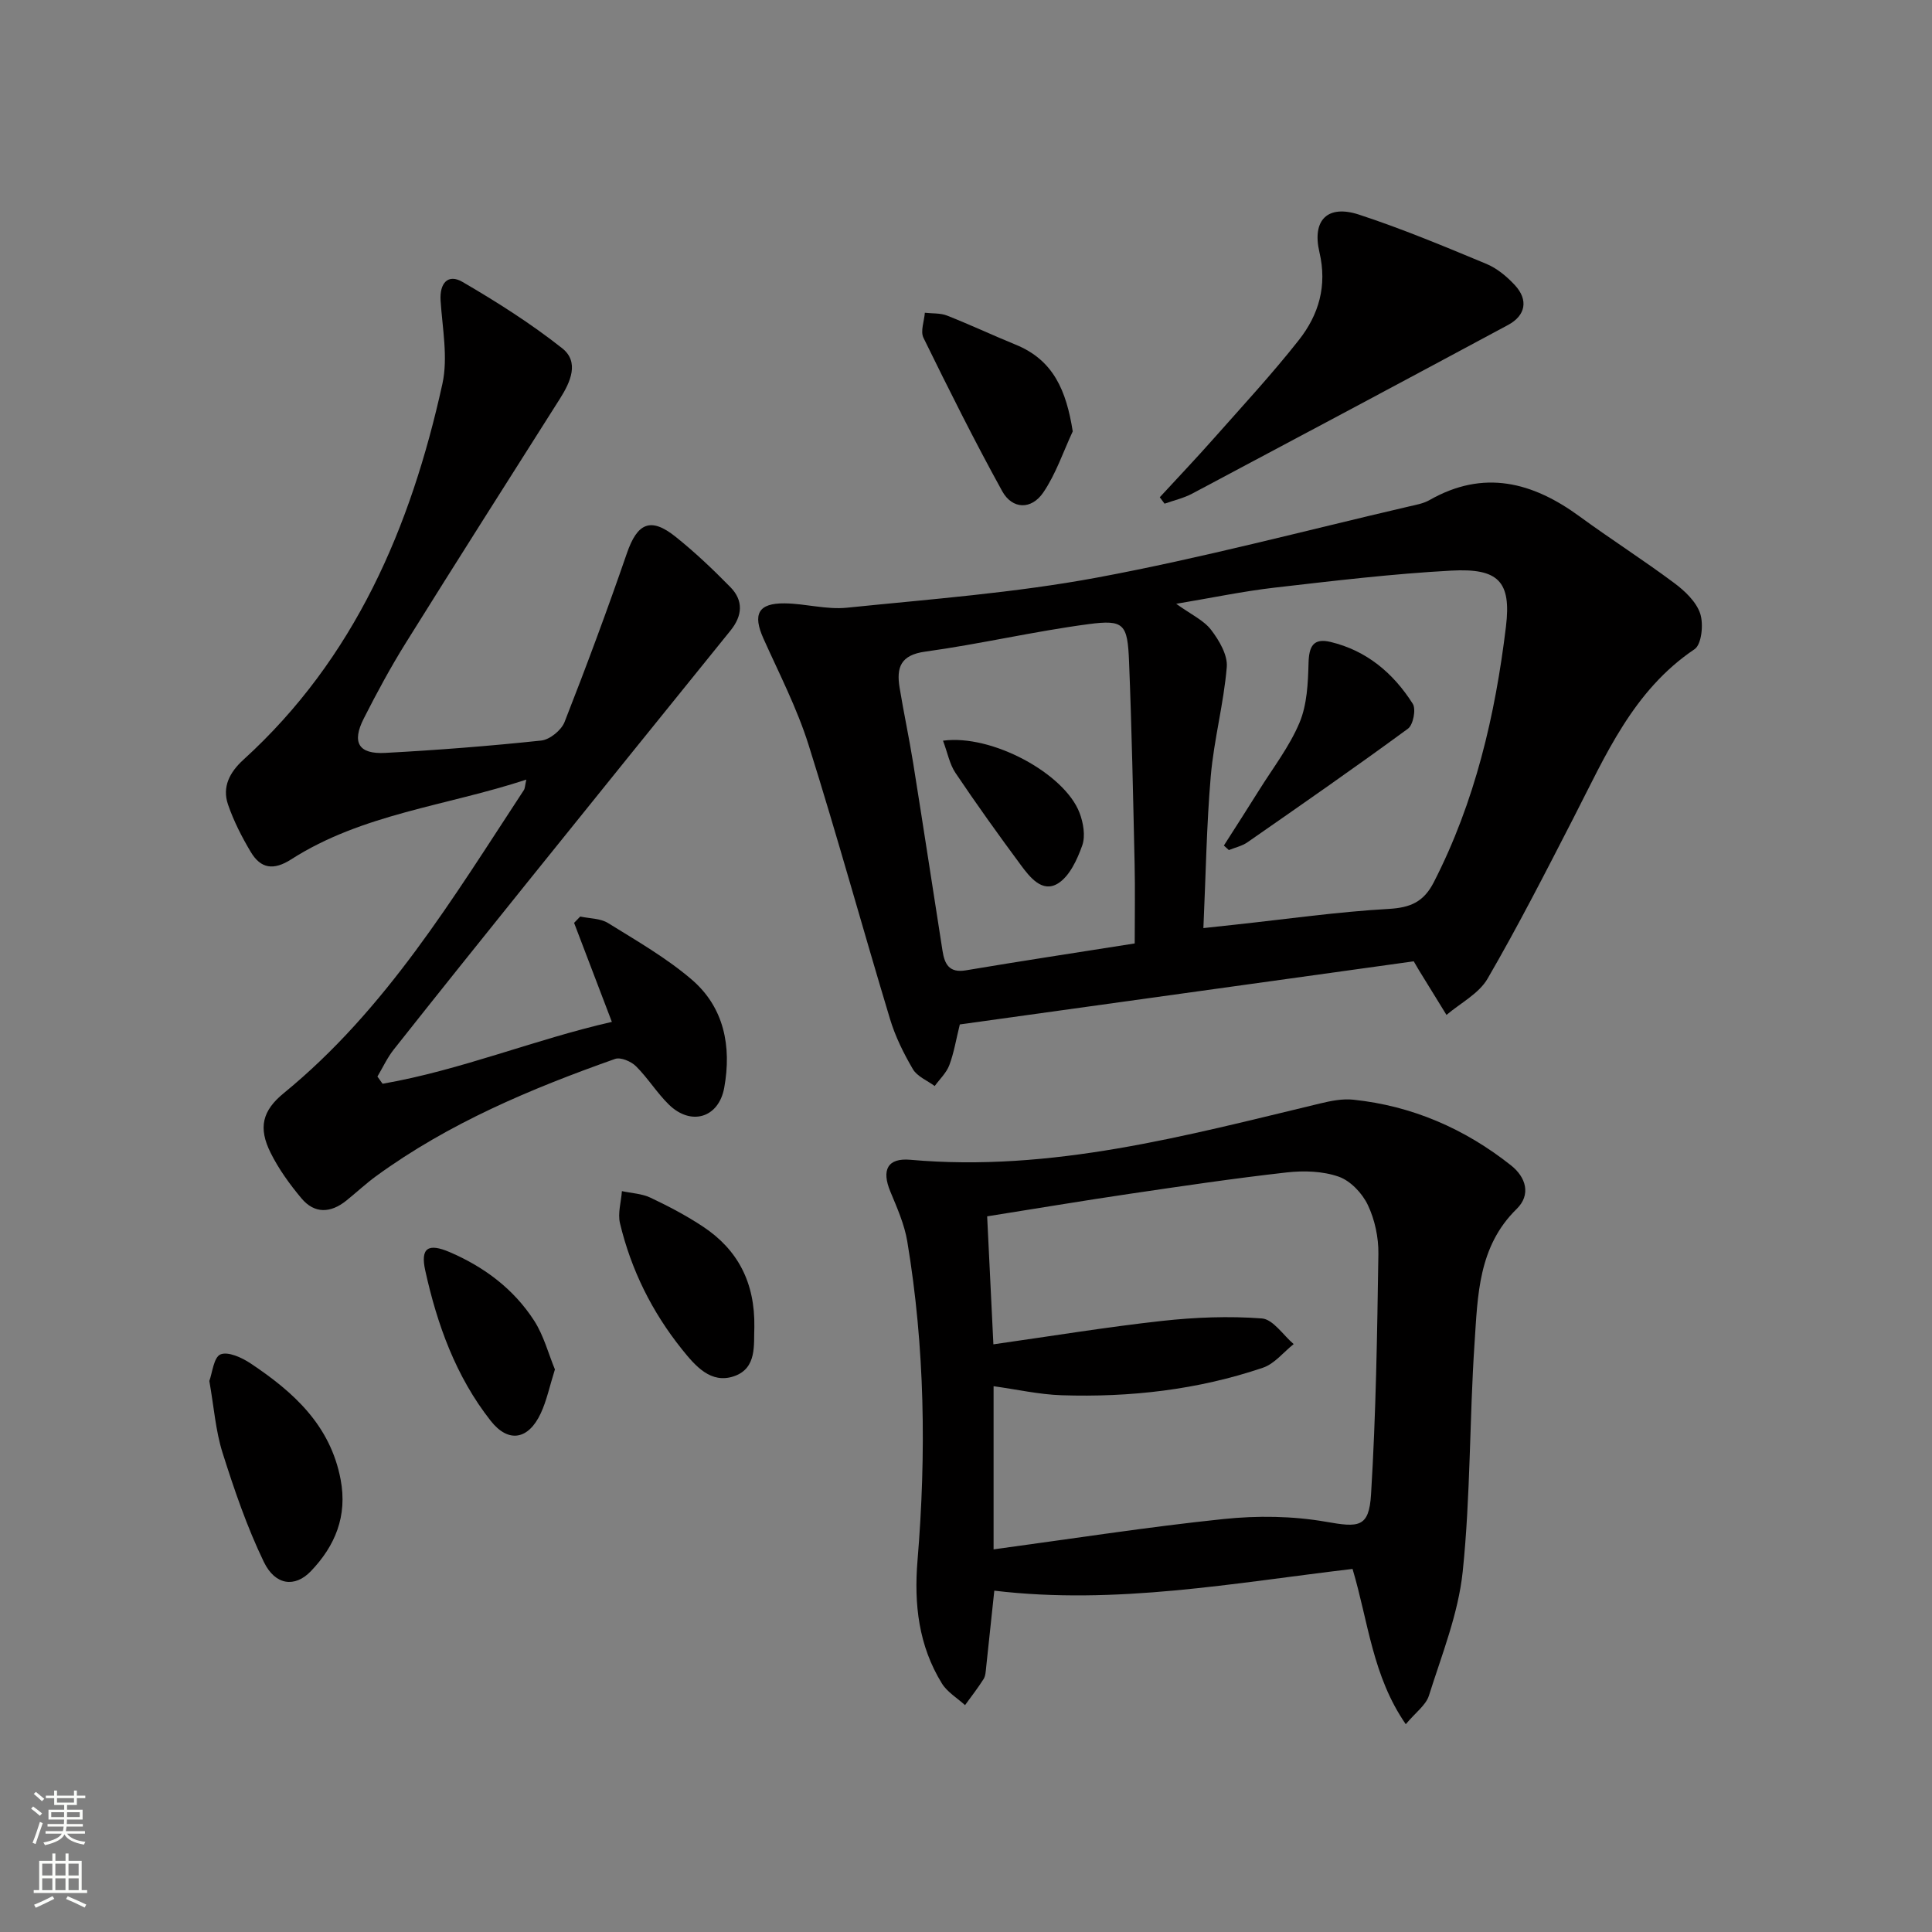 <svg enable-background="new 0 0 400 400" viewBox="0 0 400 400" xmlns="http://www.w3.org/2000/svg"><rect x="0" y="0" width="400" height="400" fill="#808080" stroke="none"/><g fill="#010000"><path d="m292.7 199.03c-31.18 4.34-62.53 8.7-93.98 13.07-.76 3.05-1.2 5.83-2.17 8.42-.6 1.6-1.99 2.9-3.03 4.33-1.54-1.14-3.61-1.96-4.51-3.48-1.92-3.27-3.65-6.77-4.74-10.39-5.71-18.9-10.94-37.95-16.87-56.78-2.38-7.56-6.07-14.72-9.33-21.98-2.27-5.05-1.11-7.36 4.39-7.3 4.3.05 8.66 1.33 12.88.9 17.32-1.77 34.77-3.07 51.85-6.25 21.65-4.03 43-9.71 64.47-14.7 1.45-.34 3.01-.6 4.28-1.32 11.22-6.41 21.34-3.77 31.11 3.38 6.44 4.71 13.18 9 19.57 13.77 2.21 1.64 4.57 3.88 5.39 6.34.72 2.17.3 6.38-1.17 7.37-12.74 8.57-18.41 21.99-25.02 34.85-5.77 11.22-11.51 22.47-17.84 33.37-1.8 3.1-5.61 5.04-8.5 7.5-1.91-3.1-3.82-6.2-5.73-9.3-.26-.43-.5-.86-1.05-1.8zm-43.55-6.88c2.73-.3 4.7-.51 6.67-.72 10.56-1.14 21.11-2.65 31.7-3.25 4.52-.26 7.24-1.45 9.33-5.52 8.54-16.66 12.72-34.56 14.94-52.92 1.14-9.39-1.58-12.13-11.32-11.6-12.24.66-24.45 2.13-36.64 3.53-6.48.75-12.89 2.1-20.31 3.34 3.08 2.22 5.68 3.39 7.22 5.39 1.67 2.18 3.46 5.21 3.25 7.71-.63 7.55-2.65 14.98-3.31 22.53-.88 10.22-1.03 20.51-1.53 31.51zm-14.22 3.18c0-5.8.1-11.12-.02-16.43-.31-13.96-.59-27.93-1.15-41.88-.31-7.85-1.03-8.77-8.38-7.8-11.32 1.5-22.49 4.13-33.81 5.69-5.13.7-6 3.29-5.32 7.45.86 5.24 1.98 10.43 2.82 15.67 2.07 12.94 4.04 25.89 6.07 38.84.43 2.72 1.36 4.61 4.82 4.03 11.44-1.93 22.9-3.66 34.97-5.57z"/><path d="m291.05 356.98c-6.91-10.01-7.73-21.13-11.02-32.15-24.51 2.89-49.04 7.51-74.17 4.5-.57 5.41-1.12 10.65-1.69 15.89-.09.82-.12 1.76-.53 2.41-1.18 1.86-2.54 3.61-3.84 5.4-1.62-1.48-3.68-2.69-4.79-4.49-4.81-7.8-5.8-16.39-5.05-25.43 1.83-22.1 1.54-44.17-2.12-66.1-.59-3.53-2.11-6.95-3.5-10.3-1.88-4.51-.57-7.01 4.14-6.59 29.19 2.6 56.94-4.96 84.84-11.66 2.23-.54 4.63-1.02 6.88-.78 12.2 1.28 23.06 6.01 32.63 13.59 3.11 2.46 4.2 6.08 1.17 9.04-7.96 7.78-8.05 17.93-8.71 27.77-1.06 15.75-.82 31.61-2.45 47.29-.91 8.72-4.33 17.22-7 25.7-.63 1.98-2.77 3.48-4.79 5.91zm-85.38-78.65c11.99-1.7 23.42-3.58 34.92-4.85 6.84-.75 13.82-1.03 20.67-.51 2.32.18 4.4 3.45 6.58 5.31-2.11 1.67-3.96 4.08-6.36 4.89-13.5 4.58-27.5 6.16-41.7 5.7-4.59-.15-9.16-1.19-14.07-1.87v33.78c16.12-2.18 31.83-4.64 47.62-6.28 6.99-.73 14.3-.64 21.21.57 6.74 1.18 8.9 1.25 9.32-5.68 1.02-16.56 1.27-33.17 1.52-49.77.05-3.39-.73-7.08-2.18-10.13-1.15-2.43-3.58-5.01-6.03-5.87-3.3-1.16-7.22-1.28-10.77-.88-10.87 1.22-21.7 2.83-32.53 4.43-9.82 1.45-19.62 3.1-29.49 4.66.42 8.7.83 17.12 1.29 26.5z"/><path d="m79.21 224.38c16.19-2.81 31.48-9.17 47.47-12.81-2.7-7.09-5.26-13.8-7.82-20.5.42-.44.85-.87 1.27-1.31 1.94.42 4.17.36 5.76 1.35 5.92 3.67 12.04 7.18 17.3 11.68 6.76 5.78 8.29 13.88 6.76 22.38-1.13 6.3-6.9 8-11.48 3.51-2.48-2.43-4.34-5.49-6.8-7.93-1.01-1-3.17-1.92-4.33-1.51-17.43 6.17-34.42 13.29-49.49 24.28-2.15 1.57-4.09 3.4-6.17 5.07-3.22 2.58-6.55 2.75-9.26-.48-2.43-2.9-4.71-6.05-6.39-9.43-2.59-5.19-1.74-8.72 2.75-12.38 21.14-17.29 34.99-40.34 49.68-62.72.23-.35.22-.87.51-2.17-16.63 5.47-33.96 7.08-48.68 16.51-3.67 2.35-6.3 1.92-8.36-1.51-1.86-3.11-3.54-6.41-4.72-9.83-1.26-3.67.35-6.71 3.2-9.3 23.05-20.97 34.65-48.14 41.18-77.79 1.2-5.46 0-11.5-.37-17.25-.23-3.6 1.51-5.63 4.54-3.87 7.13 4.16 14.17 8.62 20.63 13.73 3.6 2.84 1.73 6.98-.44 10.41-10.66 16.83-21.36 33.63-31.9 50.54-3.17 5.08-6.02 10.36-8.73 15.7-2.53 4.98-1.09 7.43 4.45 7.13 10.79-.58 21.57-1.42 32.3-2.56 1.76-.19 4.14-2.13 4.81-3.82 4.54-11.56 8.86-23.21 12.91-34.95 2.16-6.26 4.9-7.56 10.07-3.43 4.02 3.21 7.77 6.78 11.37 10.45 2.72 2.78 2.5 5.9.02 8.97-14.12 17.45-28.21 34.92-42.28 52.4-9.18 11.41-18.34 22.84-27.43 34.33-1.35 1.7-2.28 3.74-3.4 5.62.37.49.72.99 1.07 1.49z"/><path d="m240.12 102.95c3.75-4.07 7.57-8.09 11.24-12.24 5.93-6.7 12.02-13.28 17.55-20.3 4.11-5.22 5.91-11.19 4.26-18.21-1.57-6.72 1.76-9.87 8.18-7.77 8.95 2.93 17.68 6.58 26.38 10.2 2.22.92 4.28 2.64 5.93 4.43 2.8 3.04 2.22 6.25-1.41 8.21-21.77 11.7-43.58 23.33-65.4 34.92-1.78.95-3.82 1.41-5.74 2.09-.32-.44-.65-.89-.99-1.33z"/><path d="m43.34 285.91c.62-1.65.9-4.89 2.3-5.49 1.56-.66 4.43.65 6.23 1.85 8.85 5.9 16.51 12.76 18.65 24.03 1.44 7.6-1.13 13.75-6.17 19.01-3.28 3.42-7.37 2.95-9.73-1.94-3.49-7.23-6.12-14.93-8.55-22.61-1.43-4.53-1.77-9.41-2.73-14.85z"/><path d="m222.1 89.31c-1.98 4.25-3.49 8.82-6.09 12.64-2.47 3.64-6.42 3.52-8.51-.25-5.75-10.42-11.07-21.08-16.31-31.77-.66-1.35.16-3.44.29-5.18 1.54.18 3.21.04 4.6.59 4.78 1.88 9.43 4.07 14.18 6.01 7.9 3.21 10.51 9.58 11.84 17.96z"/><path d="m156.18 274.78c-.17 3.5.63 8.49-4.2 10.15-4.81 1.66-8.04-2.15-10.77-5.55-6.21-7.74-10.55-16.48-12.85-26.12-.49-2.07.24-4.42.4-6.65 1.98.43 4.13.51 5.92 1.36 3.74 1.77 7.45 3.72 10.9 6.01 7.15 4.75 10.75 11.53 10.6 20.8z"/><path d="m114.89 283.53c-1.11 3.51-1.7 6.45-2.94 9.1-2.56 5.47-6.7 6.19-10.36 1.53-7.2-9.15-11.08-19.91-13.55-31.13-1.04-4.73.66-5.68 5.07-3.79 7.19 3.09 13.27 7.66 17.5 14.22 1.98 3.09 2.94 6.83 4.28 10.07z"/><path d="m253.39 175.06c2.42-3.8 4.87-7.58 7.25-11.4 2.89-4.64 6.32-9.06 8.41-14.04 1.57-3.74 1.76-8.2 1.87-12.35.09-3.44.98-5.22 4.57-4.36 7.49 1.8 13 6.48 17.01 12.8.71 1.12.09 4.36-.99 5.15-10.94 8.03-22.09 15.77-33.23 23.52-1.12.78-2.56 1.09-3.86 1.62-.34-.32-.68-.63-1.03-.94z"/><path d="m195.24 153.35c10.15-1.37 25.16 6.82 28.26 14.92.79 2.06 1.26 4.79.57 6.76-1.04 2.93-2.64 6.43-5.08 7.91-3.23 1.95-5.79-1.34-7.66-3.87-4.63-6.26-9.17-12.59-13.51-19.05-1.22-1.81-1.63-4.15-2.58-6.67z"/></g><path d="m6.44 374.46.42-.45c.65.47 1.27.95 1.85 1.44l-.45.49c-.65-.56-1.25-1.06-1.82-1.48m.93 7.33-.63-.26c.55-1.36 1.05-2.8 1.52-4.33.19.1.38.19.59.27-.46 1.29-.95 2.73-1.48 4.32m-.38-10.38.44-.42c.43.34 1.01.82 1.74 1.44l-.49.49c-.53-.51-1.09-1.01-1.69-1.51m2.5.35h1.72v-1.04h.59v1.04h3.52v-1.04h.59v1.04h1.75v.53h-1.75v1.42h-2.03v.97h3.22v2.03h-3.24c0 .35-.01.66-.03.93h3.32v.53h-3.37c-.03.27-.08.58-.15.94h3.96v.53h-3.71c.67.92 1.93 1.48 3.79 1.68-.13.24-.23.44-.29.59-2.13-.38-3.48-1.08-4.04-2.12-.43.97-1.77 1.72-4.03 2.23-.09-.19-.2-.37-.33-.55 2.1-.42 3.37-1.03 3.81-1.83h-3.36v-.53h3.58c.08-.29.13-.61.16-.94h-3.33v-.53h3.39c.02-.27.04-.58.04-.93h-3.23v-2.03h3.25v-.97h-2.07v-1.42h-1.73zm1.12 3.44v1h2.65c.01-.3.02-.44.01-.4v-.25-.35zm1.19-2h3.52v-.91h-3.52zm4.71 2h-2.63v.59c0 .15-.01.28-.01.4h2.64z" fill="#fbfcfa"/><path d="m13.56 383.74h.63v1.52h2.72v6.07h1.13v.6h-11.06v-.6h1.13v-6.07h2.73v-1.52h.63v1.52h2.1v-1.52zm-2.69 8.83.38.56c-1.24.63-2.53 1.25-3.85 1.85-.1-.21-.21-.42-.34-.63 1.36-.55 2.63-1.15 3.81-1.78m-2.13-4.27h2.1v-2.45h-2.1zm0 3.04h2.1v-2.46h-2.1zm2.72-3.04h2.1v-2.45h-2.1zm0 3.04h2.1v-2.46h-2.1zm6.07 3.6c-1.41-.71-2.7-1.3-3.86-1.78l.35-.56c1.45.62 2.75 1.19 3.84 1.72zm-1.25-9.09h-2.1v2.45h2.1zm-2.09 5.49h2.1v-2.46h-2.1z" fill="#fbfcfa"/></svg>